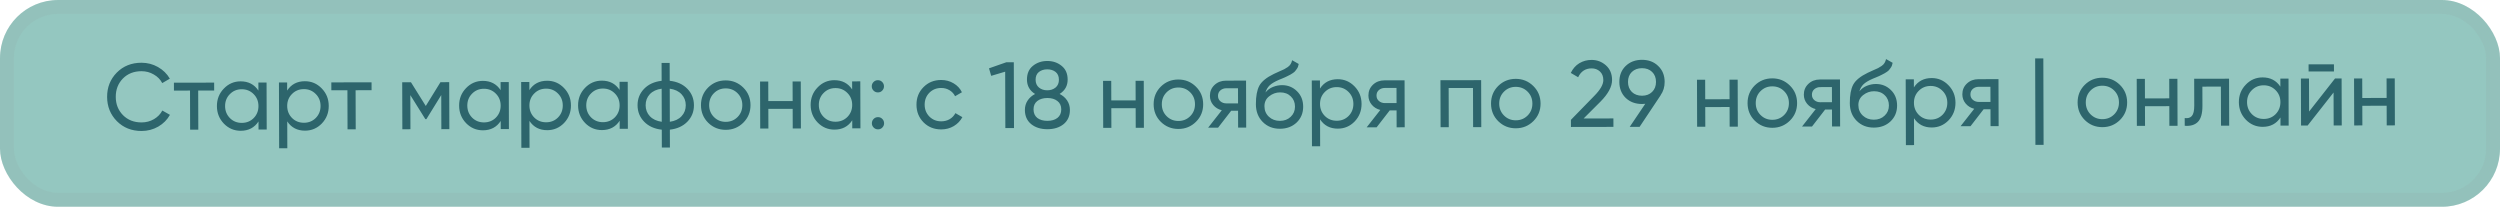 <?xml version="1.0" encoding="UTF-8"?> <svg xmlns="http://www.w3.org/2000/svg" width="610" height="51" viewBox="0 0 610 51" fill="none"><rect width="610" height="50.451" rx="14.17" fill="#94C7C0"></rect><rect x="1.7" y="1.7" width="606.599" height="47.05" rx="12.47" stroke="#8C8C8C" stroke-opacity="0.1" stroke-width="3.401"></rect><path d="M34.554 31.958C32.123 31.962 30.111 31.164 28.516 29.562C26.936 27.959 26.143 25.989 26.136 23.65C26.129 21.311 26.91 19.337 28.48 17.729C30.065 16.12 32.073 15.314 34.504 15.309C35.972 15.306 37.318 15.655 38.544 16.356C39.784 17.057 40.75 18.003 41.441 19.194L39.587 20.275C39.126 19.39 38.436 18.688 37.517 18.17C36.613 17.636 35.611 17.371 34.51 17.373C32.66 17.376 31.149 17.976 29.975 19.17C28.817 20.365 28.24 21.857 28.246 23.646C28.251 25.419 28.837 26.901 30.002 28.091C31.183 29.281 32.698 29.875 34.548 29.871C35.649 29.869 36.649 29.607 37.55 29.085C38.465 28.549 39.151 27.844 39.607 26.971L41.468 28.023C40.799 29.217 39.846 30.174 38.61 30.895C37.374 31.601 36.022 31.955 34.554 31.958ZM52.252 20.159L52.257 22.085L48.359 22.093L48.387 31.633L46.392 31.637L46.364 22.097L42.442 22.104L42.436 20.178L52.252 20.159ZM63.046 20.138L65.041 20.134L65.076 31.6L63.08 31.604L63.075 29.632C62.085 31.147 60.643 31.907 58.747 31.911C57.142 31.914 55.772 31.335 54.637 30.176C53.502 29.001 52.932 27.572 52.927 25.891C52.922 24.209 53.483 22.786 54.611 21.622C55.739 20.443 57.106 19.851 58.711 19.848C60.607 19.845 62.054 20.599 63.052 22.11L63.046 20.138ZM58.994 29.984C60.156 29.982 61.125 29.59 61.903 28.809C62.68 28.012 63.067 27.033 63.063 25.871C63.06 24.709 62.667 23.739 61.885 22.961C61.103 22.167 60.131 21.772 58.969 21.774C57.822 21.776 56.86 22.176 56.083 22.972C55.306 23.753 54.919 24.725 54.922 25.887C54.926 27.049 55.319 28.026 56.101 28.82C56.883 29.598 57.847 29.986 58.994 29.984ZM74.392 19.818C75.998 19.815 77.368 20.401 78.502 21.576C79.637 22.735 80.207 24.156 80.212 25.838C80.217 27.519 79.656 28.95 78.528 30.129C77.4 31.293 76.034 31.877 74.428 31.88C72.533 31.884 71.086 31.13 70.088 29.618L70.107 36.177L68.112 36.181L68.064 20.128L70.059 20.124L70.065 22.096C71.054 20.581 72.496 19.821 74.392 19.818ZM74.17 29.954C75.317 29.952 76.279 29.56 77.056 28.779C77.834 27.983 78.221 27.003 78.217 25.841C78.214 24.68 77.821 23.709 77.039 22.931C76.257 22.138 75.292 21.742 74.146 21.744C72.984 21.747 72.014 22.146 71.237 22.943C70.46 23.724 70.073 24.695 70.076 25.857C70.08 27.019 70.472 27.997 71.254 28.79C72.037 29.569 73.008 29.956 74.17 29.954ZM90.659 20.084L90.664 22.01L86.766 22.018L86.794 31.558L84.799 31.562L84.771 22.022L80.849 22.03L80.844 20.103L90.659 20.084ZM109.606 20.047L109.641 31.513L107.691 31.517L107.666 23.193L104.038 29.07L103.786 29.071L100.122 23.207L100.147 31.532L98.174 31.536L98.14 20.07L100.273 20.065L103.891 25.86L107.473 20.051L109.606 20.047ZM122.146 20.023L124.141 20.019L124.175 31.485L122.18 31.489L122.174 29.517C121.185 31.032 119.743 31.792 117.847 31.796C116.242 31.799 114.872 31.22 113.737 30.061C112.602 28.886 112.032 27.457 112.027 25.776C112.022 24.094 112.583 22.671 113.711 21.507C114.839 20.328 116.205 19.736 117.811 19.733C119.706 19.729 121.153 20.483 122.152 21.995L122.146 20.023ZM118.093 29.869C119.255 29.866 120.225 29.475 121.002 28.694C121.78 27.897 122.167 26.918 122.163 25.756C122.16 24.594 121.767 23.624 120.985 22.846C120.203 22.052 119.231 21.657 118.069 21.659C116.922 21.661 115.96 22.061 115.183 22.857C114.406 23.638 114.019 24.61 114.022 25.772C114.026 26.934 114.418 27.911 115.2 28.705C115.983 29.483 116.947 29.871 118.093 29.869ZM133.492 19.703C135.097 19.7 136.467 20.285 137.602 21.46C138.737 22.62 139.307 24.041 139.312 25.723C139.317 27.404 138.756 28.835 137.628 30.014C136.5 31.178 135.134 31.762 133.528 31.765C131.633 31.769 130.186 31.015 129.187 29.503L129.207 36.062L127.212 36.066L127.164 20.013L129.159 20.009L129.165 21.981C130.154 20.466 131.596 19.706 133.492 19.703ZM133.27 29.839C134.417 29.837 135.379 29.445 136.156 28.664C136.934 27.867 137.321 26.888 137.317 25.726C137.314 24.564 136.921 23.594 136.139 22.816C135.357 22.023 134.392 21.627 133.246 21.629C132.084 21.632 131.114 22.031 130.337 22.828C129.56 23.609 129.173 24.58 129.176 25.742C129.18 26.904 129.572 27.882 130.354 28.675C131.136 29.453 132.108 29.841 133.27 29.839ZM151.17 19.966L153.165 19.962L153.199 31.428L151.204 31.432L151.198 29.46C150.209 30.976 148.766 31.735 146.871 31.739C145.265 31.742 143.895 31.164 142.761 30.004C141.626 28.829 141.056 27.401 141.051 25.719C141.046 24.037 141.607 22.614 142.735 21.45C143.863 20.271 145.229 19.68 146.834 19.677C148.73 19.673 150.177 20.427 151.175 21.939L151.17 19.966ZM147.117 29.812C148.279 29.81 149.249 29.418 150.026 28.637C150.803 27.84 151.19 26.861 151.187 25.699C151.183 24.537 150.791 23.567 150.008 22.789C149.226 21.996 148.254 21.6 147.092 21.602C145.946 21.605 144.984 22.004 144.207 22.8C143.429 23.582 143.042 24.553 143.046 25.715C143.049 26.877 143.442 27.855 144.224 28.648C145.006 29.426 145.971 29.814 147.117 29.812ZM167.705 21.654C168.778 22.753 169.317 24.089 169.322 25.664C169.327 27.239 168.796 28.578 167.729 29.68C166.662 30.783 165.234 31.436 163.446 31.638L163.459 35.995L161.487 35.999L161.474 31.642C159.685 31.447 158.253 30.799 157.18 29.701C156.106 28.602 155.567 27.265 155.563 25.691C155.558 24.116 156.089 22.777 157.156 21.675C158.223 20.572 159.65 19.919 161.438 19.717L161.425 15.36L163.397 15.356L163.41 19.713C165.2 19.908 166.631 20.555 167.705 21.654ZM157.535 25.687C157.538 26.742 157.885 27.636 158.575 28.368C159.28 29.101 160.245 29.55 161.468 29.715L161.444 21.643C160.221 21.799 159.26 22.244 158.559 22.979C157.873 23.714 157.531 24.617 157.535 25.687ZM163.44 29.712C164.663 29.541 165.617 29.088 166.303 28.353C166.989 27.618 167.33 26.723 167.327 25.668C167.324 24.613 166.977 23.719 166.287 22.987C165.597 22.254 164.64 21.805 163.416 21.639L163.44 29.712ZM181.37 29.929C180.196 31.093 178.768 31.677 177.087 31.68C175.405 31.683 173.974 31.105 172.793 29.946C171.628 28.786 171.042 27.358 171.037 25.661C171.032 23.964 171.609 22.533 172.767 21.369C173.941 20.205 175.369 19.621 177.05 19.618C178.732 19.614 180.163 20.193 181.344 21.352C182.525 22.512 183.118 23.94 183.123 25.637C183.128 27.334 182.543 28.765 181.37 29.929ZM177.081 29.731C178.227 29.729 179.189 29.337 179.967 28.556C180.744 27.774 181.131 26.803 181.128 25.641C181.124 24.479 180.731 23.509 179.949 22.731C179.167 21.953 178.203 21.565 177.056 21.567C175.925 21.569 174.971 21.961 174.193 22.742C173.416 23.523 173.029 24.495 173.032 25.657C173.036 26.819 173.429 27.789 174.211 28.567C174.993 29.345 175.949 29.733 177.081 29.731ZM193.392 19.884L195.387 19.88L195.422 31.346L193.426 31.35L193.412 26.557L187.473 26.569L187.487 31.362L185.492 31.366L185.457 19.899L187.453 19.896L187.467 24.666L193.406 24.654L193.392 19.884ZM207.918 19.856L209.913 19.852L209.948 31.318L207.952 31.322L207.947 29.35C206.957 30.865 205.515 31.625 203.619 31.628C202.014 31.632 200.644 31.053 199.509 29.894C198.374 28.719 197.804 27.29 197.799 25.609C197.794 23.927 198.355 22.504 199.483 21.34C200.611 20.16 201.978 19.569 203.583 19.566C205.479 19.562 206.926 20.316 207.924 21.828L207.918 19.856ZM203.866 29.702C205.028 29.699 205.997 29.308 206.774 28.526C207.552 27.73 207.939 26.751 207.935 25.589C207.932 24.427 207.539 23.457 206.757 22.679C205.975 21.885 205.003 21.49 203.841 21.492C202.694 21.494 201.732 21.893 200.955 22.69C200.178 23.471 199.791 24.443 199.794 25.605C199.798 26.767 200.191 27.744 200.973 28.538C201.755 29.316 202.719 29.704 203.866 29.702ZM214.205 22.549C213.792 22.55 213.44 22.406 213.149 22.116C212.858 21.826 212.711 21.475 212.71 21.062C212.709 20.649 212.853 20.297 213.143 20.006C213.432 19.715 213.784 19.569 214.196 19.568C214.624 19.567 214.976 19.712 215.252 20.002C215.544 20.292 215.69 20.643 215.691 21.056C215.693 21.469 215.548 21.821 215.259 22.112C214.985 22.403 214.633 22.549 214.205 22.549ZM214.232 31.562C213.82 31.563 213.468 31.418 213.176 31.128C212.885 30.838 212.739 30.487 212.737 30.074C212.736 29.661 212.88 29.309 213.17 29.018C213.459 28.727 213.811 28.581 214.223 28.581C214.651 28.58 215.004 28.724 215.28 29.014C215.571 29.304 215.717 29.656 215.718 30.068C215.72 30.481 215.576 30.833 215.286 31.124C215.012 31.415 214.66 31.561 214.232 31.562ZM229.67 31.578C227.942 31.581 226.503 31.011 225.353 29.866C224.203 28.706 223.626 27.27 223.62 25.558C223.615 23.846 224.184 22.415 225.327 21.267C226.471 20.102 227.906 19.519 229.633 19.515C230.765 19.513 231.782 19.786 232.686 20.335C233.59 20.868 234.264 21.593 234.71 22.51L233.039 23.476C232.747 22.865 232.295 22.377 231.682 22.011C231.085 21.645 230.404 21.463 229.639 21.465C228.493 21.467 227.531 21.858 226.753 22.64C225.991 23.421 225.612 24.392 225.615 25.554C225.619 26.701 226.004 27.663 226.771 28.442C227.553 29.22 228.517 29.608 229.664 29.605C230.428 29.604 231.116 29.427 231.726 29.074C232.337 28.706 232.801 28.216 233.121 27.604L234.82 28.587C234.334 29.489 233.633 30.217 232.717 30.769C231.802 31.306 230.786 31.576 229.67 31.578ZM245.533 15.196L247.367 15.193L247.416 31.245L245.306 31.249L245.264 17.49L241.851 18.506L241.318 16.672L245.533 15.196ZM258.546 22.922C259.327 23.318 259.94 23.852 260.385 24.523C260.831 25.195 261.055 25.959 261.057 26.815C261.062 28.283 260.553 29.438 259.531 30.281C258.509 31.109 257.188 31.524 255.568 31.527C253.962 31.53 252.646 31.12 251.62 30.297C250.593 29.458 250.077 28.305 250.073 26.837C250.07 25.981 250.289 25.216 250.731 24.542C251.172 23.869 251.782 23.332 252.561 22.933C251.243 22.11 250.582 20.942 250.578 19.429C250.573 17.976 251.052 16.859 252.012 16.078C252.989 15.281 254.157 14.881 255.518 14.879C256.893 14.876 258.064 15.271 259.03 16.064C260.011 16.842 260.503 17.957 260.507 19.409C260.512 20.923 259.858 22.094 258.546 22.922ZM255.524 16.919C254.713 16.921 254.034 17.136 253.485 17.566C252.951 17.995 252.685 18.63 252.688 19.47C252.69 20.281 252.967 20.915 253.519 21.372C254.071 21.814 254.744 22.035 255.539 22.033C256.334 22.032 257.006 21.809 257.555 21.364C258.104 20.905 258.377 20.27 258.375 19.459C258.372 18.619 258.103 17.985 257.567 17.558C257.03 17.131 256.349 16.918 255.524 16.919ZM255.561 29.486C256.586 29.484 257.403 29.246 258.013 28.771C258.638 28.28 258.95 27.584 258.947 26.682C258.944 25.795 258.629 25.116 258.001 24.643C257.388 24.155 256.569 23.912 255.545 23.914C254.536 23.916 253.718 24.162 253.093 24.652C252.483 25.128 252.179 25.808 252.182 26.695C252.185 27.597 252.493 28.292 253.106 28.78C253.734 29.253 254.552 29.488 255.561 29.486ZM277.081 19.721L279.077 19.717L279.111 31.183L277.116 31.187L277.101 26.394L271.162 26.406L271.176 31.199L269.181 31.203L269.147 19.736L271.142 19.733L271.156 24.503L277.096 24.491L277.081 19.721ZM291.821 29.714C290.647 30.878 289.22 31.462 287.538 31.465C285.856 31.468 284.425 30.89 283.244 29.73C282.079 28.571 281.494 27.142 281.489 25.446C281.483 23.749 282.06 22.318 283.219 21.154C284.392 19.99 285.82 19.406 287.502 19.403C289.183 19.399 290.615 19.977 291.795 21.137C292.976 22.297 293.569 23.725 293.574 25.422C293.579 27.119 292.995 28.55 291.821 29.714ZM287.532 29.516C288.679 29.514 289.641 29.122 290.418 28.341C291.195 27.559 291.582 26.588 291.579 25.426C291.575 24.264 291.183 23.294 290.4 22.516C289.618 21.738 288.654 21.35 287.507 21.352C286.376 21.354 285.422 21.746 284.644 22.527C283.867 23.308 283.48 24.28 283.484 25.442C283.487 26.604 283.88 27.574 284.662 28.352C285.444 29.13 286.401 29.518 287.532 29.516ZM304.037 19.669L304.072 31.135L302.1 31.139L302.087 27.011L300.413 27.014L297.215 31.148L294.784 31.153L298.12 26.904C297.263 26.691 296.566 26.265 296.029 25.624C295.492 24.983 295.222 24.234 295.22 23.378C295.216 22.323 295.588 21.443 296.335 20.738C297.082 20.034 298.021 19.68 299.153 19.678L304.037 19.669ZM299.238 25.227L302.082 25.222L302.071 21.53L299.227 21.535C298.662 21.537 298.18 21.706 297.784 22.043C297.387 22.38 297.19 22.831 297.192 23.397C297.193 23.947 297.394 24.39 297.792 24.726C298.191 25.061 298.673 25.229 299.238 25.227ZM312.302 31.417C310.605 31.42 309.205 30.865 308.101 29.751C306.997 28.637 306.442 27.201 306.437 25.443C306.431 23.486 306.709 21.98 307.271 20.924C307.849 19.867 309.024 18.91 310.794 18.05C311.115 17.897 311.55 17.697 312.1 17.451C312.665 17.206 313.077 17.021 313.336 16.899C313.596 16.761 313.886 16.584 314.206 16.369C314.527 16.14 314.763 15.894 314.915 15.634C315.082 15.359 315.204 15.045 315.279 14.693L316.887 15.607C316.842 15.852 316.781 16.082 316.706 16.296C316.63 16.495 316.516 16.694 316.363 16.893C316.226 17.076 316.105 17.237 315.998 17.375C315.891 17.513 315.708 17.666 315.449 17.835C315.205 17.988 315.022 18.103 314.9 18.18C314.793 18.256 314.572 18.372 314.236 18.525C313.915 18.678 313.694 18.786 313.572 18.847C313.465 18.893 313.213 19.001 312.816 19.17C312.419 19.323 312.174 19.423 312.083 19.469C311.045 19.915 310.282 20.367 309.794 20.827C309.321 21.287 308.979 21.868 308.767 22.572C309.254 21.959 309.865 21.507 310.598 21.215C311.33 20.923 312.064 20.777 312.798 20.775C314.235 20.772 315.452 21.259 316.448 22.236C317.46 23.212 317.969 24.473 317.973 26.017C317.978 27.576 317.447 28.869 316.38 29.895C315.313 30.906 313.953 31.413 312.302 31.417ZM309.61 28.487C310.331 29.158 311.226 29.492 312.296 29.491C313.367 29.488 314.245 29.158 314.931 28.499C315.632 27.84 315.981 27.014 315.978 26.02C315.975 24.996 315.636 24.164 314.962 23.523C314.302 22.867 313.43 22.54 312.344 22.542C311.366 22.544 310.48 22.859 309.687 23.487C308.909 24.1 308.522 24.911 308.525 25.92C308.528 26.96 308.89 27.815 309.61 28.487ZM326.401 19.327C328.006 19.324 329.376 19.91 330.511 21.085C331.646 22.244 332.216 23.665 332.221 25.347C332.226 27.029 331.665 28.459 330.537 29.638C329.409 30.802 328.043 31.386 326.437 31.389C324.542 31.393 323.095 30.639 322.096 29.127L322.116 35.686L320.121 35.69L320.073 19.637L322.068 19.633L322.074 21.606C323.063 20.09 324.505 19.331 326.401 19.327ZM326.179 29.463C327.326 29.461 328.288 29.07 329.065 28.288C329.843 27.492 330.229 26.512 330.226 25.351C330.222 24.189 329.83 23.219 329.048 22.441C328.266 21.647 327.301 21.251 326.155 21.254C324.993 21.256 324.023 21.655 323.246 22.452C322.468 23.233 322.081 24.205 322.085 25.366C322.088 26.528 322.481 27.506 323.263 28.299C324.045 29.078 325.017 29.466 326.179 29.463ZM342.713 19.593L342.748 31.059L340.776 31.063L340.763 26.935L339.089 26.939L335.891 31.073L333.46 31.077L336.796 26.828C335.939 26.616 335.242 26.189 334.705 25.548C334.168 24.907 333.898 24.159 333.895 23.302C333.892 22.248 334.264 21.368 335.011 20.663C335.758 19.958 336.697 19.605 337.829 19.603L342.713 19.593ZM337.914 25.152L340.758 25.147L340.747 21.455L337.903 21.46C337.337 21.461 336.856 21.63 336.46 21.967C336.063 22.305 335.866 22.756 335.868 23.322C335.869 23.872 336.069 24.315 336.468 24.651C336.866 24.986 337.348 25.153 337.914 25.152ZM361.4 19.557L361.434 31.023L359.439 31.027L359.41 21.464L353.471 21.476L353.5 31.038L351.505 31.042L351.47 19.576L361.4 19.557ZM374.144 29.553C372.971 30.718 371.543 31.301 369.861 31.305C368.18 31.308 366.748 30.73 365.568 29.57C364.402 28.41 363.817 26.982 363.812 25.285C363.807 23.588 364.383 22.158 365.542 20.994C366.716 19.829 368.143 19.246 369.825 19.242C371.507 19.239 372.938 19.817 374.119 20.977C375.299 22.136 375.892 23.565 375.897 25.262C375.902 26.959 375.318 28.389 374.144 29.553ZM369.855 29.355C371.002 29.353 371.964 28.962 372.741 28.18C373.519 27.399 373.906 26.427 373.902 25.266C373.899 24.104 373.506 23.134 372.724 22.355C371.942 21.577 370.977 21.189 369.831 21.192C368.699 21.194 367.745 21.585 366.968 22.367C366.19 23.148 365.803 24.119 365.807 25.281C365.81 26.443 366.203 27.413 366.985 28.192C367.767 28.97 368.724 29.358 369.855 29.355ZM383.312 30.98L383.306 29.238L388.953 23.448C390.462 21.931 391.215 20.63 391.212 19.545C391.209 18.643 390.932 17.94 390.38 17.436C389.828 16.933 389.155 16.682 388.36 16.684C386.846 16.687 385.747 17.407 385.064 18.846L383.272 17.794C383.773 16.754 384.467 15.965 385.352 15.428C386.252 14.891 387.245 14.622 388.33 14.62C389.676 14.617 390.847 15.058 391.843 15.943C392.839 16.828 393.34 18.019 393.344 19.518C393.349 21.138 392.399 22.906 390.494 24.82L386.401 28.91L393.671 28.896L393.677 30.96L383.312 30.98ZM406.174 19.974C406.178 21.212 405.853 22.291 405.198 23.209L405.221 23.209L400.062 30.948L397.654 30.952L401.444 25.327C401.107 25.358 400.847 25.374 400.664 25.374C399.043 25.377 397.712 24.883 396.669 23.891C395.642 22.884 395.126 21.586 395.121 19.996C395.116 18.406 395.625 17.113 396.646 16.117C397.683 15.106 399.011 14.599 400.632 14.596C402.252 14.593 403.576 15.095 404.603 16.102C405.646 17.093 406.17 18.384 406.174 19.974ZM398.164 17.559C397.539 18.172 397.228 18.983 397.231 19.992C397.234 21.001 397.55 21.818 398.179 22.444C398.822 23.054 399.649 23.358 400.658 23.356C401.667 23.354 402.484 23.047 403.109 22.434C403.749 21.806 404.068 20.987 404.065 19.978C404.062 18.969 403.746 18.16 403.117 17.549C402.489 16.939 401.662 16.635 400.638 16.637C399.629 16.639 398.804 16.946 398.164 17.559ZM421.998 19.439L423.993 19.435L424.028 30.901L422.033 30.905L422.018 26.112L416.079 26.124L416.093 30.916L414.098 30.92L414.064 19.454L416.059 19.45L416.073 24.22L422.013 24.209L421.998 19.439ZM436.738 29.431C435.564 30.596 434.136 31.18 432.455 31.183C430.773 31.186 429.342 30.608 428.161 29.448C426.996 28.289 426.41 26.86 426.405 25.163C426.4 23.466 426.977 22.036 428.135 20.872C429.309 19.707 430.737 19.124 432.418 19.12C434.1 19.117 435.531 19.695 436.712 20.855C437.893 22.015 438.486 23.443 438.491 25.14C438.496 26.837 437.912 28.267 436.738 29.431ZM432.449 29.233C433.595 29.231 434.557 28.84 435.335 28.058C436.112 27.277 436.499 26.306 436.496 25.144C436.492 23.982 436.099 23.012 435.317 22.234C434.535 21.455 433.571 21.067 432.424 21.07C431.293 21.072 430.339 21.463 429.561 22.245C428.784 23.026 428.397 23.997 428.401 25.159C428.404 26.321 428.797 27.291 429.579 28.07C430.361 28.848 431.318 29.236 432.449 29.233ZM448.954 19.386L448.989 30.852L447.017 30.856L447.004 26.729L445.33 26.732L442.132 30.866L439.701 30.87L443.036 26.622C442.18 26.409 441.483 25.982 440.946 25.341C440.409 24.7 440.139 23.952 440.136 23.096C440.133 22.041 440.505 21.161 441.252 20.456C441.999 19.752 442.938 19.398 444.07 19.396L448.954 19.386ZM444.155 24.945L446.999 24.94L446.988 21.248L444.144 21.253C443.578 21.254 443.097 21.423 442.701 21.761C442.304 22.098 442.107 22.549 442.109 23.115C442.11 23.665 442.31 24.108 442.709 24.444C443.107 24.779 443.589 24.946 444.155 24.945ZM457.219 31.134C455.522 31.138 454.122 30.582 453.017 29.469C451.913 28.355 451.359 26.919 451.353 25.161C451.347 23.204 451.626 21.697 452.188 20.641C452.766 19.585 453.94 18.628 455.711 17.768C456.032 17.614 456.467 17.415 457.017 17.169C457.581 16.923 457.994 16.739 458.253 16.616C458.513 16.478 458.803 16.302 459.123 16.087C459.443 15.857 459.68 15.612 459.832 15.352C459.999 15.076 460.12 14.763 460.196 14.411L461.804 15.325C461.759 15.57 461.698 15.799 461.622 16.014C461.547 16.212 461.433 16.411 461.28 16.61C461.143 16.794 461.021 16.955 460.915 17.093C460.808 17.23 460.625 17.384 460.366 17.552C460.122 17.706 459.939 17.821 459.816 17.898C459.71 17.974 459.488 18.089 459.152 18.243C458.832 18.396 458.611 18.504 458.488 18.565C458.382 18.611 458.13 18.719 457.733 18.888C457.336 19.041 457.091 19.141 457 19.187C455.961 19.633 455.198 20.085 454.711 20.545C454.238 21.004 453.896 21.586 453.684 22.29C454.171 21.677 454.781 21.225 455.514 20.933C456.247 20.641 456.981 20.494 457.715 20.493C459.152 20.49 460.368 20.977 461.365 21.953C462.377 22.93 462.885 24.19 462.89 25.734C462.895 27.294 462.364 28.587 461.296 29.613C460.229 30.624 458.87 31.131 457.219 31.134ZM454.527 28.204C455.248 28.876 456.143 29.21 457.213 29.208C458.283 29.206 459.162 28.876 459.848 28.217C460.549 27.558 460.898 26.732 460.895 25.738C460.892 24.714 460.553 23.881 459.878 23.241C459.219 22.584 458.347 22.258 457.261 22.26C456.283 22.262 455.397 22.577 454.604 23.205C453.826 23.818 453.439 24.629 453.442 25.638C453.445 26.678 453.807 27.533 454.527 28.204ZM471.318 19.045C472.923 19.041 474.293 19.627 475.428 20.802C476.563 21.962 477.133 23.383 477.138 25.064C477.143 26.746 476.582 28.177 475.454 29.356C474.326 30.52 472.959 31.104 471.354 31.107C469.458 31.111 468.011 30.357 467.013 28.845L467.033 35.404L465.038 35.408L464.989 19.355L466.985 19.351L466.99 21.323C467.98 19.808 469.422 19.048 471.318 19.045ZM471.096 29.181C472.243 29.179 473.205 28.787 473.982 28.006C474.759 27.209 475.146 26.23 475.143 25.068C475.139 23.907 474.746 22.936 473.964 22.158C473.182 21.365 472.218 20.969 471.071 20.971C469.909 20.974 468.94 21.373 468.163 22.17C467.385 22.951 466.998 23.922 467.002 25.084C467.005 26.246 467.398 27.224 468.18 28.017C468.962 28.796 469.934 29.183 471.096 29.181ZM487.63 19.311L487.665 30.777L485.692 30.781L485.68 26.653L484.006 26.656L480.808 30.791L478.377 30.795L481.712 26.546C480.856 26.334 480.159 25.907 479.622 25.266C479.085 24.625 478.815 23.876 478.812 23.02C478.809 21.965 479.181 21.086 479.928 20.381C480.675 19.676 481.614 19.323 482.745 19.32L487.63 19.311ZM482.831 24.87L485.675 24.864L485.663 21.172L482.82 21.178C482.254 21.179 481.773 21.348 481.377 21.685C480.98 22.022 480.783 22.474 480.784 23.039C480.786 23.59 480.986 24.033 481.385 24.368C481.783 24.704 482.265 24.871 482.831 24.87ZM496.642 35.346L496.578 14.248L498.573 14.245L498.637 35.342L496.642 35.346ZM517.27 29.275C516.096 30.439 514.668 31.023 512.986 31.026C511.305 31.029 509.874 30.451 508.693 29.291C507.527 28.132 506.942 26.703 506.937 25.006C506.932 23.309 507.509 21.879 508.667 20.715C509.841 19.551 511.268 18.967 512.95 18.963C514.632 18.96 516.063 19.538 517.244 20.698C518.424 21.858 519.017 23.286 519.022 24.983C519.028 26.68 518.443 28.11 517.27 29.275ZM512.981 29.077C514.127 29.074 515.089 28.683 515.867 27.901C516.644 27.12 517.031 26.149 517.027 24.987C517.024 23.825 516.631 22.855 515.849 22.077C515.067 21.299 514.103 20.911 512.956 20.913C511.825 20.915 510.87 21.307 510.093 22.088C509.316 22.869 508.929 23.841 508.932 25.003C508.936 26.165 509.328 27.134 510.111 27.913C510.893 28.691 511.849 29.079 512.981 29.077ZM529.292 19.23L531.287 19.226L531.321 30.692L529.326 30.696L529.312 25.903L523.372 25.915L523.387 30.707L521.392 30.711L521.357 19.245L523.352 19.241L523.367 24.011L529.306 24L529.292 19.23ZM543.887 19.201L543.921 30.668L541.926 30.671L541.897 21.132L537.38 21.14L537.394 25.819C537.399 27.699 537.021 29.015 536.259 29.765C535.512 30.5 534.45 30.808 533.074 30.689L533.068 28.808C533.848 28.914 534.429 28.744 534.81 28.3C535.206 27.841 535.402 27 535.398 25.777L535.379 19.218L543.887 19.201ZM556.404 19.177L558.399 19.173L558.433 30.639L556.438 30.643L556.432 28.671C555.443 30.186 554.001 30.946 552.105 30.95C550.5 30.953 549.13 30.375 547.995 29.215C546.86 28.04 546.29 26.611 546.285 24.93C546.28 23.248 546.841 21.825 547.969 20.661C549.097 19.482 550.463 18.89 552.069 18.887C553.964 18.884 555.411 19.638 556.41 21.149L556.404 19.177ZM552.351 29.023C553.513 29.021 554.483 28.629 555.26 27.848C556.037 27.051 556.424 26.072 556.421 24.91C556.417 23.748 556.025 22.778 555.243 22C554.46 21.206 553.488 20.811 552.327 20.813C551.18 20.815 550.218 21.215 549.441 22.011C548.663 22.793 548.276 23.764 548.28 24.926C548.283 26.088 548.676 27.066 549.458 27.859C550.24 28.637 551.205 29.025 552.351 29.023ZM563.297 17.444L563.292 15.701L569.483 15.689L569.489 17.432L563.297 17.444ZM569.746 19.151L571.351 19.148L571.386 30.614L569.414 30.618L569.389 22.569L563.061 30.63L561.456 30.633L561.422 19.167L563.394 19.163L563.418 27.213L569.746 19.151ZM582.323 19.127L584.318 19.123L584.352 30.589L582.357 30.593L582.343 25.8L576.403 25.811L576.418 30.604L574.423 30.608L574.388 19.142L576.383 19.138L576.398 23.908L582.337 23.896L582.323 19.127Z" fill="#2D656C"></path></svg> 